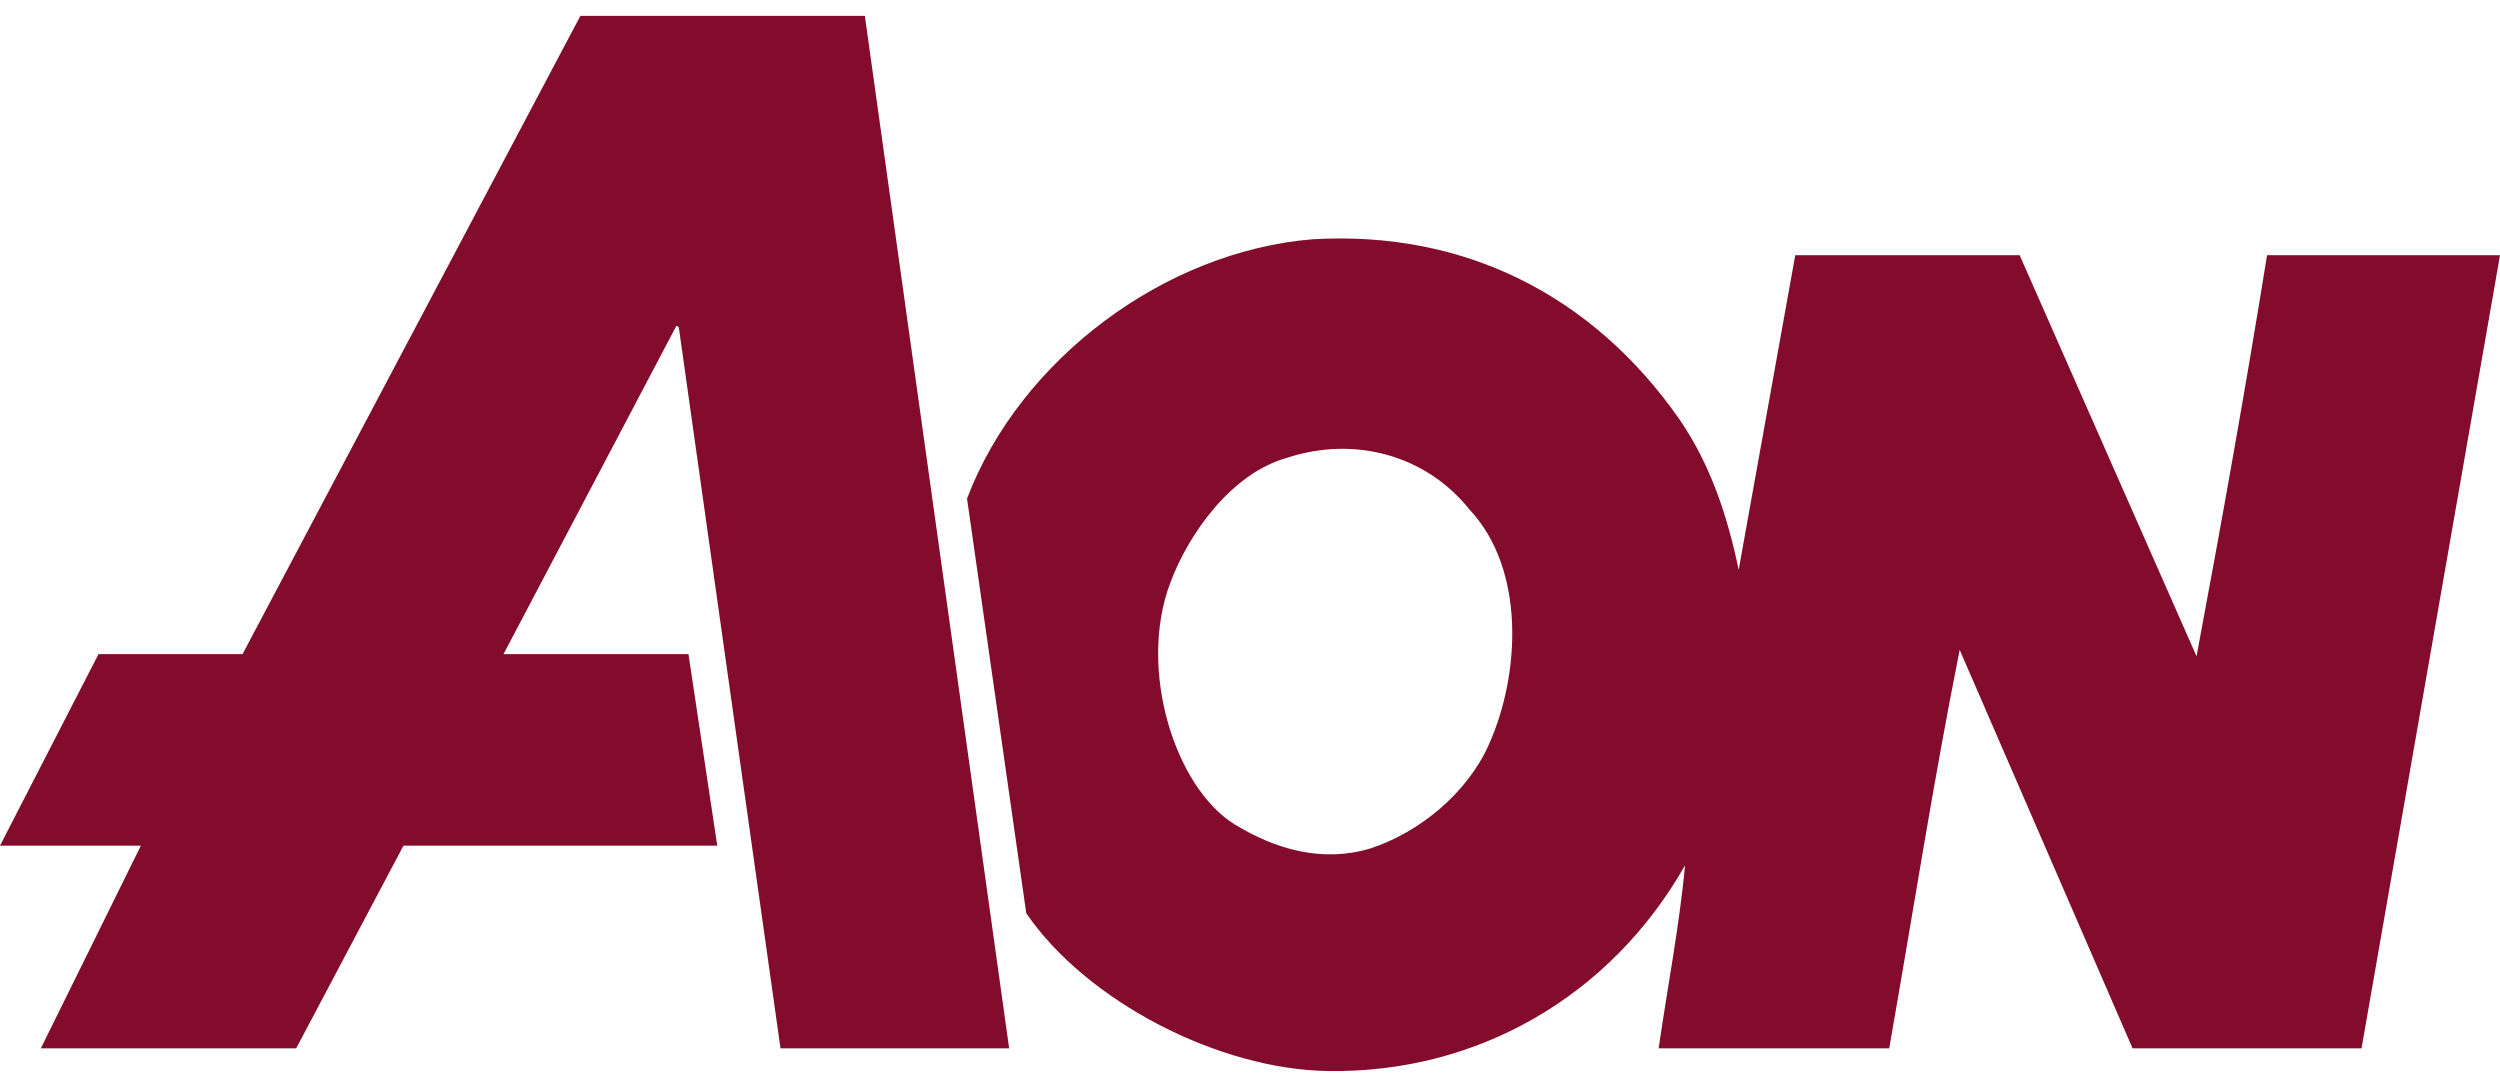 <?xml version="1.0" encoding="utf-8"?>
<!DOCTYPE svg PUBLIC "-//W3C//DTD SVG 1.1//EN" "http://www.w3.org/Graphics/SVG/1.1/DTD/svg11.dtd">
<svg version="1.1" id="Capa_1" xmlns="http://www.w3.org/2000/svg" xmlns:xlink="http://www.w3.org/1999/xlink" x="0px" y="0px"
	 width="230px" height="100px" viewBox="0 0 230 100" enable-background="new 0 0 230 100" xml:space="preserve">

<g fill="#830C2C" >
	<polygon points="79.567,1.462 92.842,96.449 71.806,96.449 62.45,30.114 62.234,29.962 46.323,60.178 63.338,60.178 
	65.987,77.799 37.12,77.799 27.248,96.449 3.756,96.449 12.961,77.799 0,77.799 9.062,60.178 22.314,60.178 53.394,1.462 "/>
	<path d="M208.568,23.481c-1.99,12.374-4.199,24.673-6.486,36.897l-16.273-36.897h-20.646l-5.205,28.943
	c-1.029-4.932-2.571-9.648-5.448-13.845c-8.024-11.491-19.882-17.382-33.729-16.568c-13.625,1.101-26.955,11.05-31.814,23.86
	l5.449,38.146c5.57,8.143,17.77,14.393,27.765,14.516c13.699,0.215,25.996-6.855,32.847-18.93
	c-0.518,5.522-1.624,11.253-2.433,16.846h21.212c2.14-12.155,4.053-24.505,6.484-36.662l15.907,36.662h21.063L230,23.481H208.568z
	 M136.984,68.479c-1.989,4.494-6.405,8.103-10.899,9.575c-4.441,1.339-8.747,0.081-12.481-2.202
	c-5.497-3.37-8.958-14.278-5.931-22.247c1.695-4.563,5.672-10.089,10.756-11.493c6.033-1.986,12.665-0.364,16.785,4.787
	C140.37,52.425,139.857,62.071,136.984,68.479z"/>
</g>
</svg>
